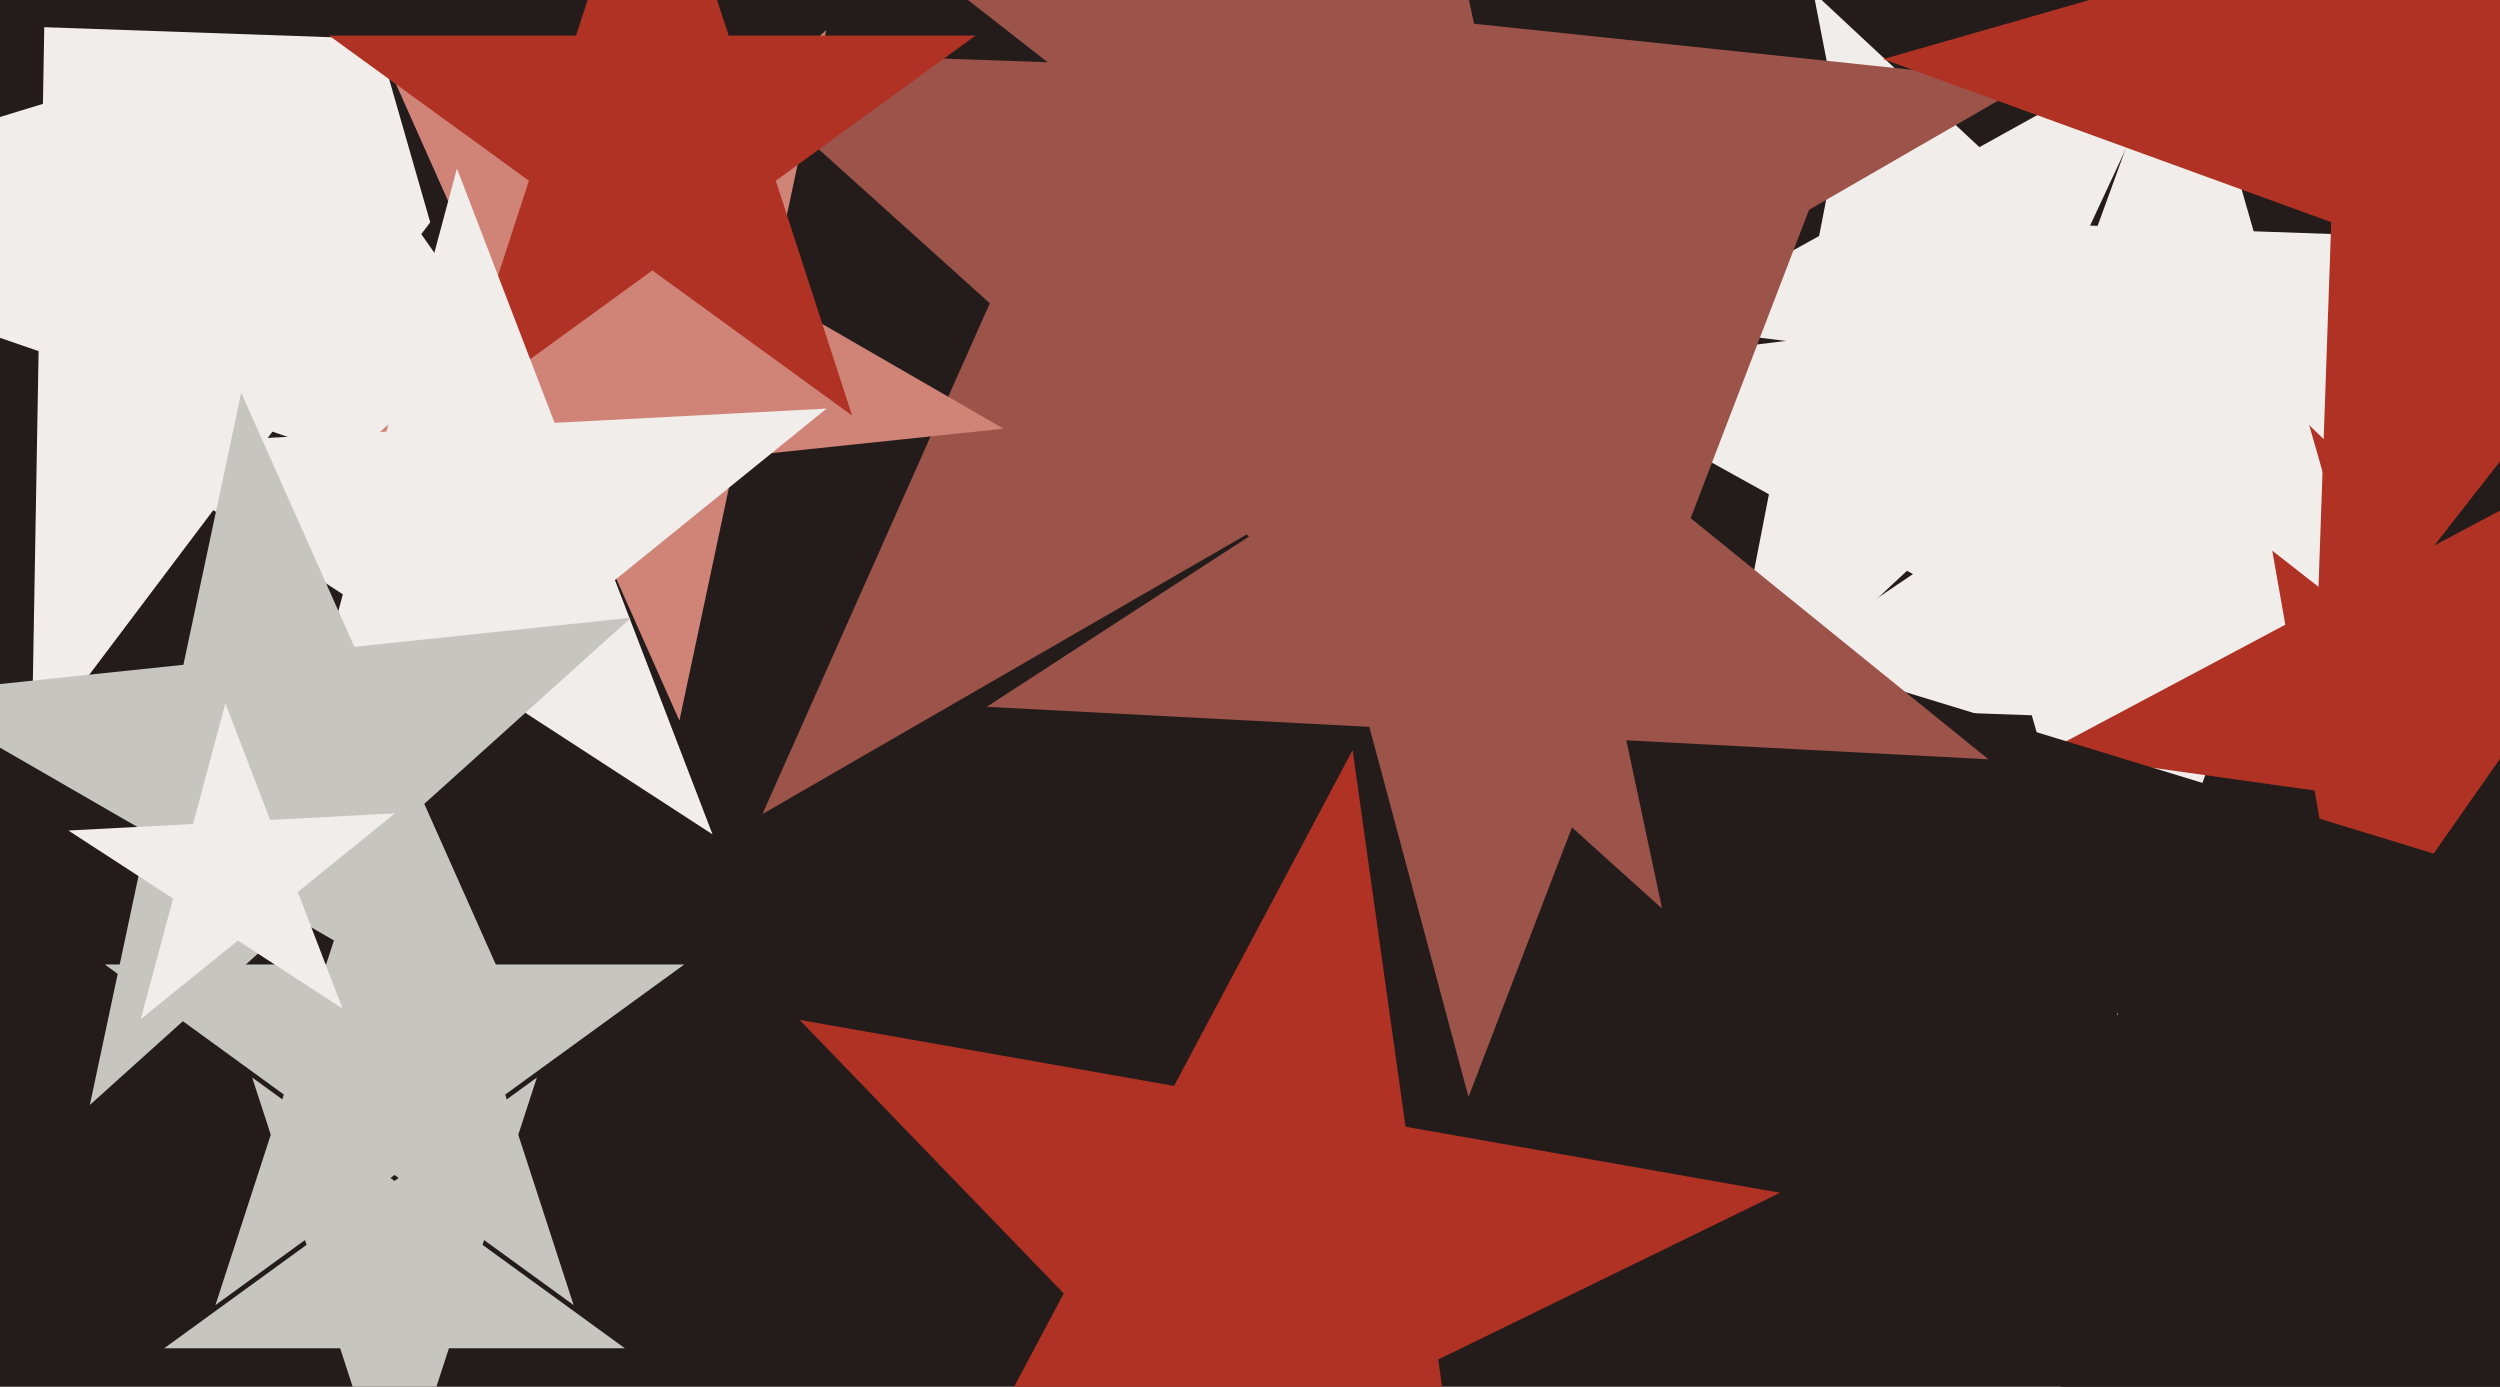 <svg xmlns="http://www.w3.org/2000/svg" width="640px" height="355px">
  <rect width="640" height="355" fill="rgb(36,28,26)"/>
  <polygon points="545.38,177.822 488.189,146.121 440.367,190.716 452.844,126.528 395.654,94.827 460.555,86.858 473.032,22.671 500.666,81.933 565.568,73.964 517.745,118.559" fill="rgb(241,237,235)"/>
  <polygon points="649.366,187.622 569.495,184.833 542.161,259.933 520.132,183.109 440.261,180.32 506.518,135.63 484.489,58.806 547.466,108.009 613.723,63.319 586.389,138.419" fill="rgb(241,237,235)"/>
  <polygon points="166.608,143.856 69.746,110.504 8.095,192.318 9.883,89.891 -86.979,56.539 10.988,26.588 12.776,-75.839 71.534,8.077 169.5,-21.874 107.849,59.94" fill="rgb(241,237,235)"/>
  <polygon points="575.505,101.809 517.814,94.726 493.25,147.404 482.16,90.348 424.47,83.265 475.306,55.086 464.215,-1.97 506.724,37.67 557.56,9.492 532.996,62.169" fill="rgb(241,237,235)"/>
  <polygon points="425.5,232.607 319.135,136.835 195.181,208.4 253.397,77.645 147.032,-18.127 289.376,-3.166 347.592,-133.921 377.35,6.08 519.695,21.041 395.742,92.606" fill="rgb(156,83,74)"/>
  <polygon points="268.195,15.935 162.185,12.233 125.905,111.911 96.666,9.945 -9.344,6.243 78.596,-53.073 49.358,-155.039 132.946,-89.733 220.887,-149.05 184.607,-49.371" fill="rgb(36,28,26)"/>
  <polygon points="704.284,218.084 635.215,208.377 604.639,271.066 592.528,202.377 523.458,192.67 585.042,159.925 572.931,91.237 623.103,139.688 684.687,106.943 654.112,169.633" fill="rgb(176,50,36)"/>
  <polygon points="605.768,159.784 554.814,119.974 501.206,156.133 523.322,95.37 472.367,55.56 536.99,57.817 559.106,-2.946 576.929,59.212 641.552,61.468 587.945,97.627" fill="rgb(241,237,235)"/>
  <polygon points="159.966,345.159 114.92,345.159 101.0,388.0 87.08,345.159 42.034,345.159 78.477,318.682 64.557,275.841 101.0,302.318 137.443,275.841 123.523,318.682" fill="rgb(199,197,192)"/>
  <polygon points="146.847,334.103 101.0,300.793 55.153,334.103 72.665,280.207 26.818,246.897 83.488,246.897 101,193.0 118.512,246.897 175.182,246.897 129.335,280.207" fill="rgb(199,197,192)"/>
  <polygon points="256.924,109.752 188.281,116.966 173.93,184.48 145.857,121.425 77.213,128.64 128.506,82.456 100.433,19.401 160.207,53.912 211.5,7.728 197.15,75.241" fill="rgb(208,131,119)"/>
  <polygon points="218.137,106.384 167.0,69.231 115.863,106.384 135.395,46.269 84.258,9.116 147.467,9.116 167,-51.0 186.533,9.116 249.742,9.116 198.605,46.269" fill="rgb(176,50,36)"/>
  <polygon points="717.044,491.613 625.66,370.343 482.085,419.779 569.181,295.393 477.797,174.123 623.01,218.518 710.106,94.132 712.756,245.957 857.968,290.352 714.394,339.789" fill="rgb(36,28,26)"/>
  <polygon points="509.033,194.38 411.085,189.246 375.935,280.815 350.549,186.074 252.6,180.941 334.86,127.521 309.474,32.779 385.699,94.505 467.958,41.085 432.808,132.654" fill="rgb(156,83,74)"/>
  <polygon points="182.415,213.606 123.919,175.618 69.715,219.512 87.767,152.141 29.271,114.153 98.924,110.503 116.976,43.132 141.971,108.247 211.624,104.597 157.419,148.491" fill="rgb(241,237,235)"/>
  <polygon points="782.386,124.431 667.688,82.684 592.541,178.868 596.8,56.884 482.102,15.137 599.433,-18.507 603.693,-140.492 671.948,-39.3 789.278,-72.944 714.131,23.24" fill="rgb(176,50,36)"/>
  <polygon points="137.575,270.828 75.913,235.228 23,282.87 37.804,213.225 -23.858,177.625 46.953,170.182 61.756,100.537 90.716,165.582 161.527,158.14 108.615,205.783" fill="rgb(199,197,192)"/>
  <polygon points="87.69,258.194 60.88,240.783 36.036,260.902 44.31,230.023 17.499,212.612 49.423,210.939 57.697,180.06 69.153,209.905 101.078,208.232 76.234,228.35" fill="rgb(241,237,235)"/>
  <polygon points="381.742,444.438 314.112,374.406 226.608,417.084 272.315,331.123 204.685,261.091 300.563,277.997 346.269,192.036 359.818,288.445 455.696,305.351 368.192,348.029" fill="rgb(176,50,36)"/>
</svg>